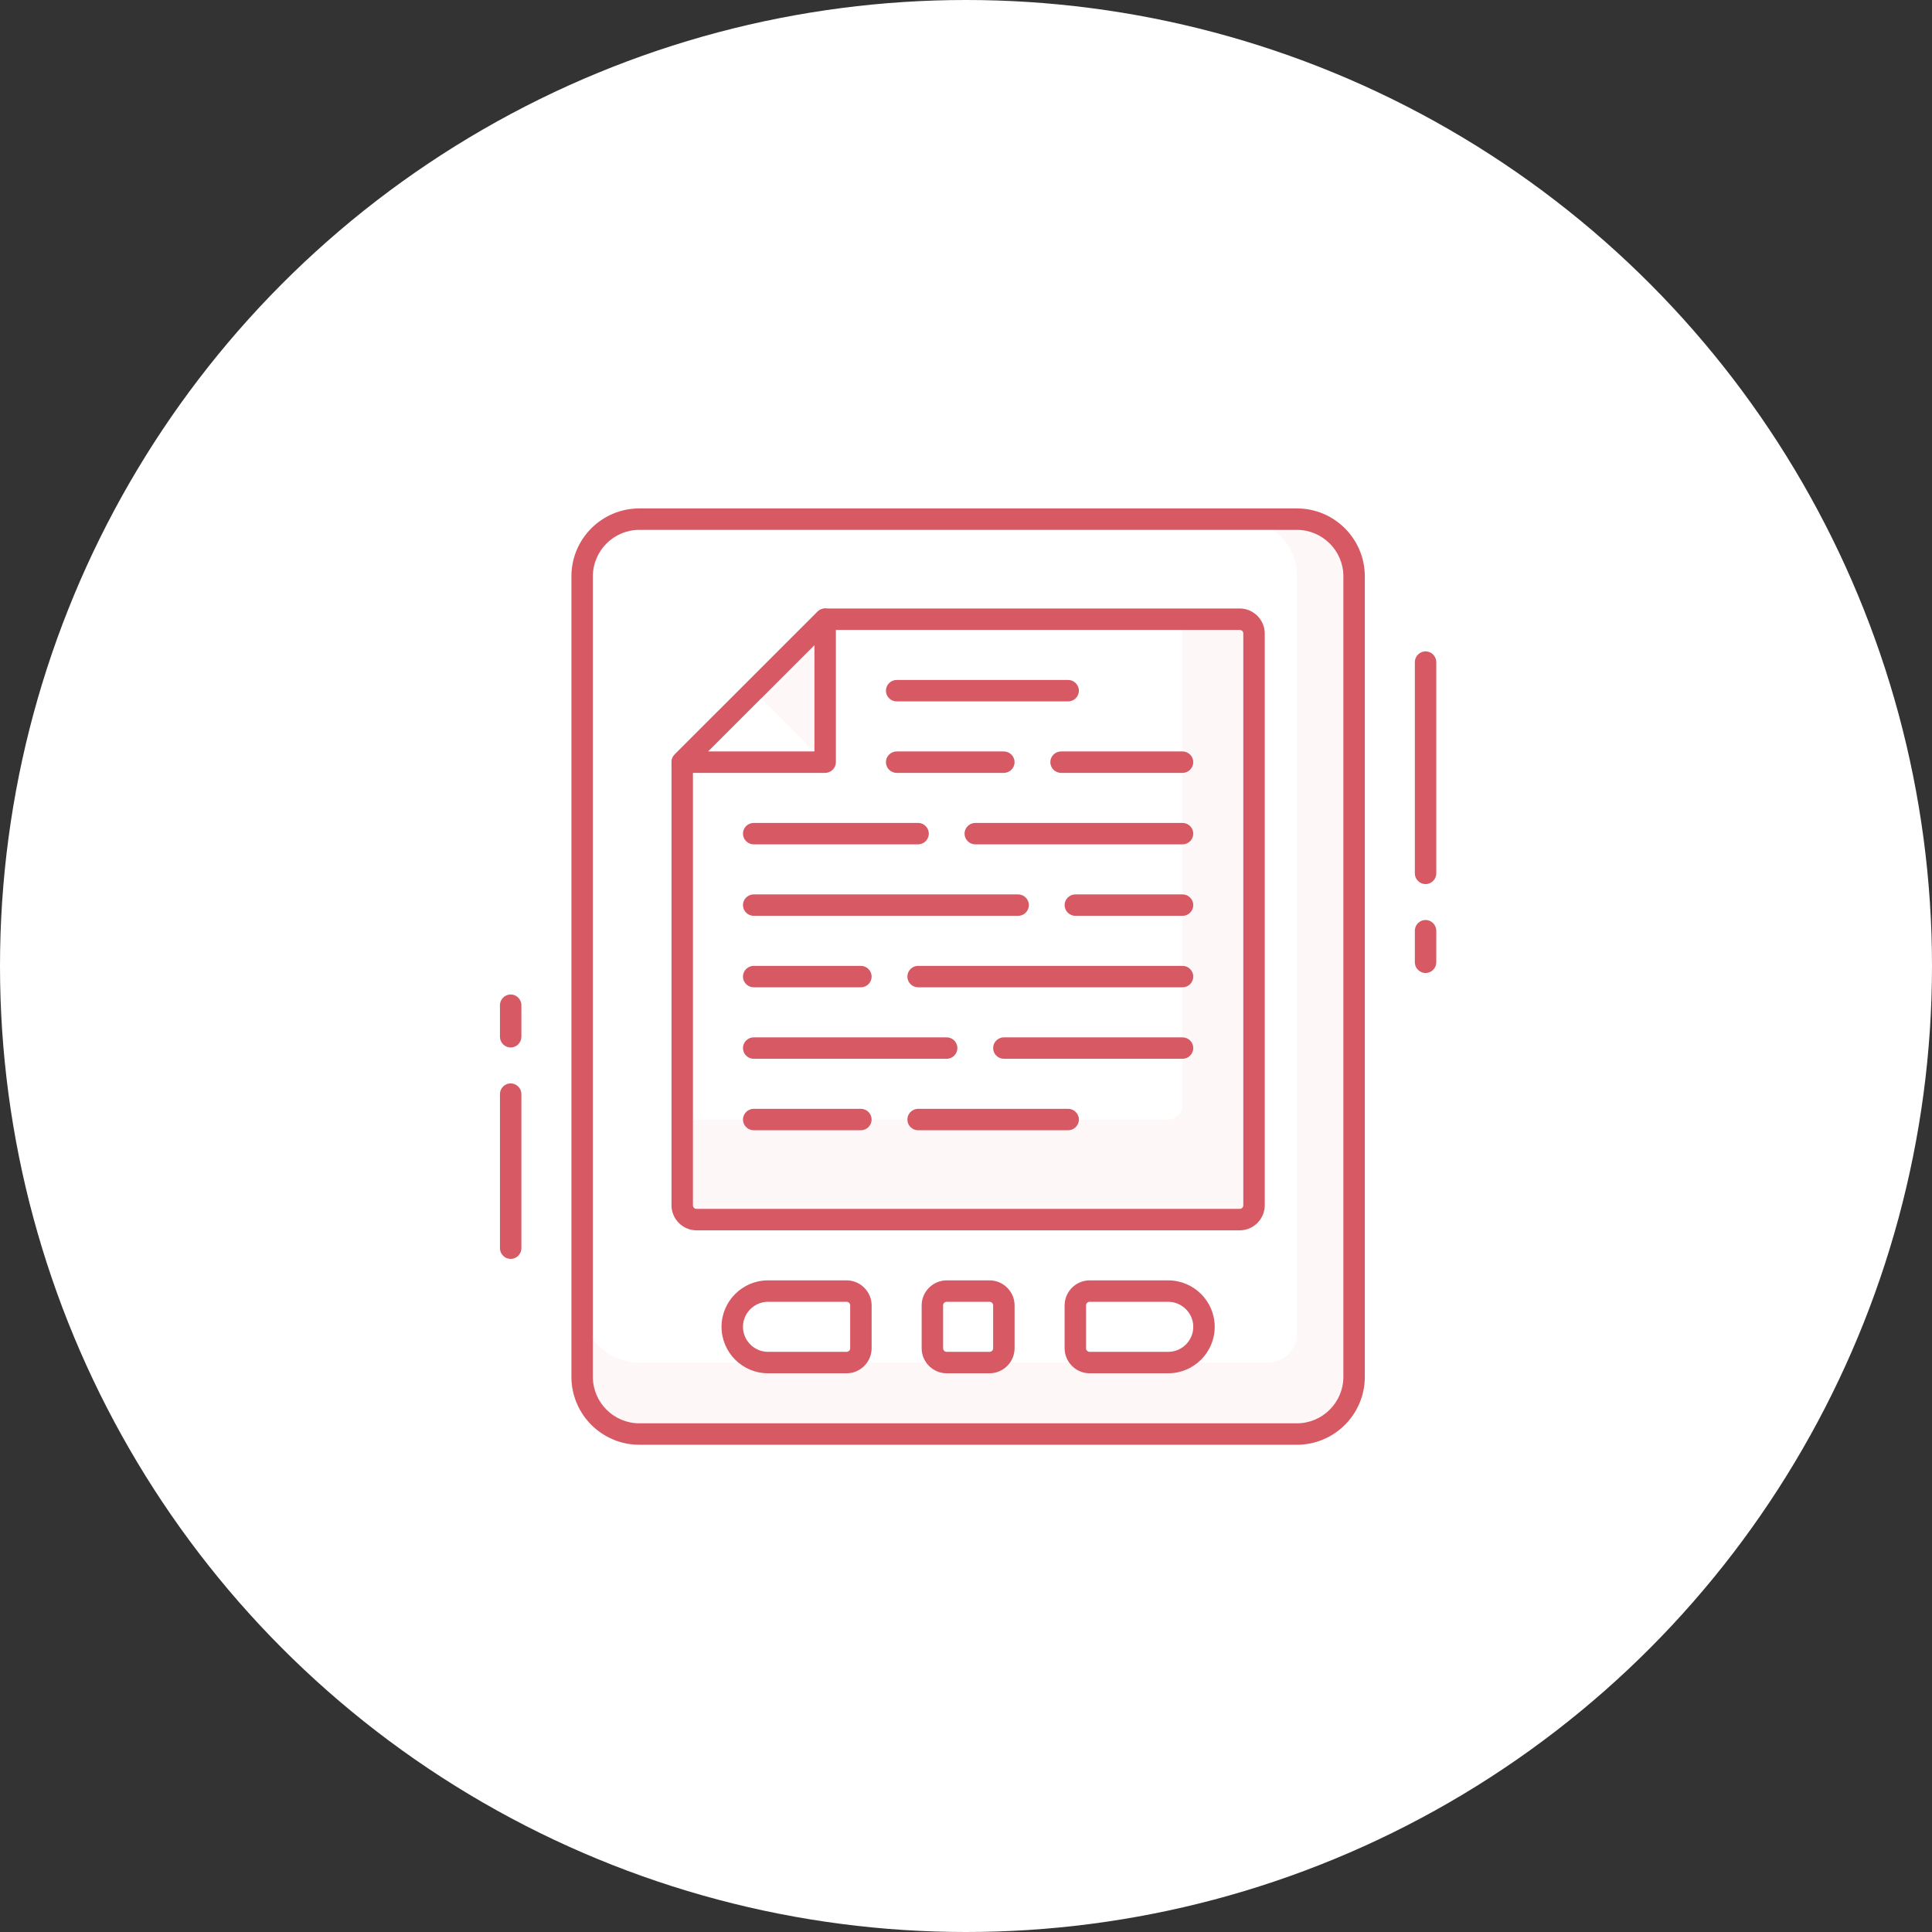 <?xml version="1.0" encoding="UTF-8"?> <svg xmlns="http://www.w3.org/2000/svg" width="228" height="228" viewBox="0 0 228 228" fill="none"><rect x="0" y="0" width="228" height="228" fill="#333333" stroke="none"/><circle cx="114" cy="114" r="114" fill="white"></circle><g clip-path="url(#clip0_4619_16)"><path d="M60.265 148.569C59.574 148.569 59 147.995 59 147.303V129.117C59 128.426 59.574 127.852 60.265 127.852C60.957 127.852 61.531 128.426 61.531 129.117V147.303C61.531 147.995 60.957 148.569 60.265 148.569Z" fill="#D75964"></path><path d="M60.265 123.618C59.574 123.618 59 123.044 59 122.352V118.624C59 117.932 59.574 117.359 60.265 117.359C60.957 117.359 61.531 117.932 61.531 118.624V122.352C61.531 123.044 60.957 123.618 60.265 123.618Z" fill="#D75964"></path><path d="M168.235 104.335C167.543 104.335 166.969 103.761 166.969 103.07V78.135C166.969 77.444 167.543 76.87 168.235 76.87C168.926 76.87 169.5 77.444 169.5 78.135V103.07C169.5 103.761 168.926 104.335 168.235 104.335Z" fill="#D75964"></path><path d="M168.235 114.828C167.543 114.828 166.969 114.255 166.969 113.563V109.835C166.969 109.143 167.543 108.569 168.235 108.569C168.926 108.569 169.5 109.143 169.5 109.835V113.563C169.5 114.255 168.926 114.828 168.235 114.828Z" fill="#D75964"></path><path d="M153.052 61.265H75.448C71.722 61.265 68.7 64.287 68.7 68.013V162.487C68.7 166.214 71.722 169.235 75.448 169.235H153.052C156.778 169.235 159.8 166.214 159.8 162.487V68.013C159.8 64.287 156.778 61.265 153.052 61.265Z" fill="#FDDBDE" fill-opacity="0.2"></path><path d="M75.448 61.265H146.303C150.032 61.265 153.052 64.285 153.052 68.013V157.426C153.052 159.281 151.533 160.8 149.678 160.8H75.448C71.72 160.8 68.7 157.78 68.7 154.052V68.013C68.7 64.285 71.72 61.265 75.448 61.265Z" fill="white"></path><path d="M153.051 170.5H75.448C71.028 170.5 67.435 166.907 67.435 162.487V68.013C67.435 63.593 71.028 60 75.448 60H153.051C157.471 60 161.065 63.593 161.065 68.013V162.487C161.065 166.907 157.471 170.5 153.051 170.5ZM75.448 62.531C72.429 62.531 69.966 64.994 69.966 68.013V162.487C69.966 165.506 72.429 167.969 75.448 167.969H153.051C156.071 167.969 158.534 165.506 158.534 162.487V68.013C158.534 64.994 156.071 62.531 153.051 62.531H75.448Z" fill="#D75964"></path><path d="M116.781 152.365H111.719C110.788 152.365 110.032 153.12 110.032 154.052V159.113C110.032 160.044 110.788 160.8 111.719 160.8H116.781C117.712 160.8 118.468 160.044 118.468 159.113V154.052C118.468 153.12 117.712 152.365 116.781 152.365Z" fill="white"></path><path d="M116.78 162.065H111.719C110.1 162.065 108.767 160.732 108.767 159.113V154.052C108.767 152.432 110.1 151.099 111.719 151.099H116.78C118.4 151.099 119.733 152.432 119.733 154.052V159.113C119.733 160.732 118.4 162.065 116.78 162.065ZM111.719 153.63C111.483 153.63 111.298 153.815 111.298 154.052V159.113C111.298 159.349 111.483 159.534 111.719 159.534H116.78C117.017 159.534 117.202 159.349 117.202 159.113V154.052C117.202 153.815 117.017 153.63 116.78 153.63H111.719Z" fill="#D75964"></path><path d="M99.91 160.8H90.632C88.303 160.8 86.414 158.91 86.414 156.582C86.414 154.254 88.303 152.365 90.632 152.365H99.91C100.838 152.365 101.597 153.124 101.597 154.052V159.113C101.597 160.04 100.838 160.8 99.91 160.8Z" fill="white"></path><path d="M99.91 162.065H90.632C87.612 162.065 85.149 159.602 85.149 156.582C85.149 153.562 87.612 151.099 90.632 151.099H99.91C101.53 151.099 102.863 152.432 102.863 154.052V159.113C102.863 160.732 101.53 162.065 99.91 162.065ZM90.632 153.63C89.012 153.63 87.68 154.963 87.68 156.582C87.68 158.202 89.012 159.534 90.632 159.534H99.91C100.147 159.534 100.332 159.349 100.332 159.113V154.052C100.332 153.815 100.147 153.63 99.91 153.63H90.632Z" fill="#D75964"></path><path d="M137.868 160.8H128.59C127.662 160.8 126.903 160.04 126.903 159.113V154.052C126.903 153.124 127.662 152.365 128.59 152.365H137.868C140.196 152.365 142.086 154.254 142.086 156.582C142.086 158.91 140.196 160.8 137.868 160.8Z" fill="white"></path><path d="M137.868 162.065H128.59C126.97 162.065 125.637 160.732 125.637 159.113V154.052C125.637 152.432 126.97 151.099 128.59 151.099H137.868C140.888 151.099 143.351 153.562 143.351 156.582C143.351 159.602 140.888 162.065 137.868 162.065ZM128.59 153.63C128.354 153.63 128.168 153.815 128.168 154.052V159.113C128.168 159.349 128.354 159.534 128.59 159.534H137.868C139.488 159.534 140.821 158.202 140.821 156.582C140.821 154.963 139.488 153.63 137.868 153.63H128.59Z" fill="#D75964"></path><path d="M146.303 143.929H82.197C81.269 143.929 80.51 143.17 80.51 142.242V89.945C87.106 83.348 90.784 79.671 97.38 73.074H146.303C147.231 73.074 147.99 73.834 147.99 74.761V142.242C147.99 143.17 147.231 143.929 146.303 143.929Z" fill="#FDDBDE" fill-opacity="0.2"></path><path d="M137.868 132.12H80.51V89.945C87.106 83.348 90.784 79.671 97.38 73.074H139.555V130.433C139.555 131.361 138.796 132.12 137.868 132.12Z" fill="white"></path><path d="M146.304 145.195H82.197C80.577 145.195 79.244 143.862 79.244 142.242V89.945C79.244 89.607 79.379 89.287 79.615 89.05L96.486 72.18C96.722 71.944 97.043 71.809 97.38 71.809H146.304C147.923 71.809 149.256 73.142 149.256 74.761V142.242C149.256 143.862 147.923 145.195 146.304 145.195ZM81.775 90.468V142.242C81.775 142.479 81.96 142.664 82.197 142.664H146.304C146.54 142.664 146.725 142.479 146.725 142.242V74.761C146.725 74.525 146.54 74.34 146.304 74.34H97.903L81.775 90.468Z" fill="#D75964"></path><path d="M80.51 89.945H97.38V73.074L80.51 89.945Z" fill="#FDDBDE" fill-opacity="0.2"></path><path d="M80.51 89.945H97.38L88.945 81.51L80.51 89.945Z" fill="white"></path><path d="M97.38 91.21H80.509C80.003 91.21 79.531 90.906 79.345 90.434C79.16 89.962 79.261 89.422 79.615 89.05L96.486 72.18C96.84 71.826 97.397 71.708 97.869 71.91C98.341 72.113 98.645 72.568 98.645 73.074V89.945C98.645 90.636 98.071 91.21 97.38 91.21ZM83.563 88.679H96.114V76.128L83.563 88.679Z" fill="#D75964"></path><path d="M139.555 99.645H115.094C114.402 99.645 113.828 99.072 113.828 98.38C113.828 97.688 114.402 97.115 115.094 97.115H139.555C140.247 97.115 140.821 97.688 140.821 98.38C140.821 99.072 140.247 99.645 139.555 99.645Z" fill="#D75964"></path><path d="M108.345 99.645H88.945C88.253 99.645 87.679 99.072 87.679 98.38C87.679 97.688 88.253 97.115 88.945 97.115H108.345C109.037 97.115 109.611 97.688 109.611 98.38C109.611 99.072 109.037 99.645 108.345 99.645Z" fill="#D75964"></path><path d="M139.555 108.08H126.903C126.211 108.08 125.637 107.507 125.637 106.815C125.637 106.123 126.211 105.55 126.903 105.55H139.555C140.247 105.55 140.821 106.123 140.821 106.815C140.821 107.507 140.247 108.08 139.555 108.08Z" fill="#D75964"></path><path d="M120.155 108.08H88.945C88.253 108.08 87.679 107.507 87.679 106.815C87.679 106.123 88.253 105.55 88.945 105.55H120.155C120.846 105.55 121.42 106.123 121.42 106.815C121.42 107.507 120.846 108.08 120.155 108.08Z" fill="#D75964"></path><path d="M139.555 116.515H108.345C107.654 116.515 107.08 115.942 107.08 115.25C107.08 114.558 107.654 113.985 108.345 113.985H139.555C140.247 113.985 140.821 114.558 140.821 115.25C140.821 115.942 140.247 116.515 139.555 116.515Z" fill="#D75964"></path><path d="M101.597 116.515H88.945C88.253 116.515 87.679 115.942 87.679 115.25C87.679 114.558 88.253 113.985 88.945 113.985H101.597C102.289 113.985 102.863 114.558 102.863 115.25C102.863 115.942 102.289 116.515 101.597 116.515Z" fill="#D75964"></path><path d="M139.555 124.95H118.468C117.776 124.95 117.202 124.377 117.202 123.685C117.202 122.993 117.776 122.42 118.468 122.42H139.555C140.247 122.42 140.821 122.993 140.821 123.685C140.821 124.377 140.247 124.95 139.555 124.95Z" fill="#D75964"></path><path d="M111.72 124.95H88.945C88.253 124.95 87.679 124.377 87.679 123.685C87.679 122.993 88.253 122.42 88.945 122.42H111.72C112.411 122.42 112.985 122.993 112.985 123.685C112.985 124.377 112.411 124.95 111.72 124.95Z" fill="#D75964"></path><path d="M126.059 133.385H108.345C107.654 133.385 107.08 132.812 107.08 132.12C107.08 131.429 107.654 130.855 108.345 130.855H126.059C126.751 130.855 127.324 131.429 127.324 132.12C127.324 132.812 126.751 133.385 126.059 133.385Z" fill="#D75964"></path><path d="M101.597 133.385H88.945C88.253 133.385 87.679 132.812 87.679 132.12C87.679 131.429 88.253 130.855 88.945 130.855H101.597C102.289 130.855 102.863 131.429 102.863 132.12C102.863 132.812 102.289 133.385 101.597 133.385Z" fill="#D75964"></path><path d="M139.555 91.21H125.216C124.524 91.21 123.95 90.636 123.95 89.945C123.95 89.253 124.524 88.679 125.216 88.679H139.555C140.247 88.679 140.821 89.253 140.821 89.945C140.821 90.636 140.247 91.21 139.555 91.21Z" fill="#D75964"></path><path d="M118.467 91.21H105.815C105.123 91.21 104.55 90.636 104.55 89.945C104.55 89.253 105.123 88.679 105.815 88.679H118.467C119.159 88.679 119.733 89.253 119.733 89.945C119.733 90.636 119.159 91.21 118.467 91.21Z" fill="#D75964"></path><path d="M126.059 82.775H105.815C105.123 82.775 104.55 82.201 104.55 81.51C104.55 80.818 105.123 80.244 105.815 80.244H126.059C126.751 80.244 127.324 80.818 127.324 81.51C127.324 82.201 126.751 82.775 126.059 82.775Z" fill="#D75964"></path></g><defs><clipPath id="clip0_4619_16"><rect width="110.5" height="110.5" fill="white" transform="translate(59 60)"></rect></clipPath></defs></svg> 